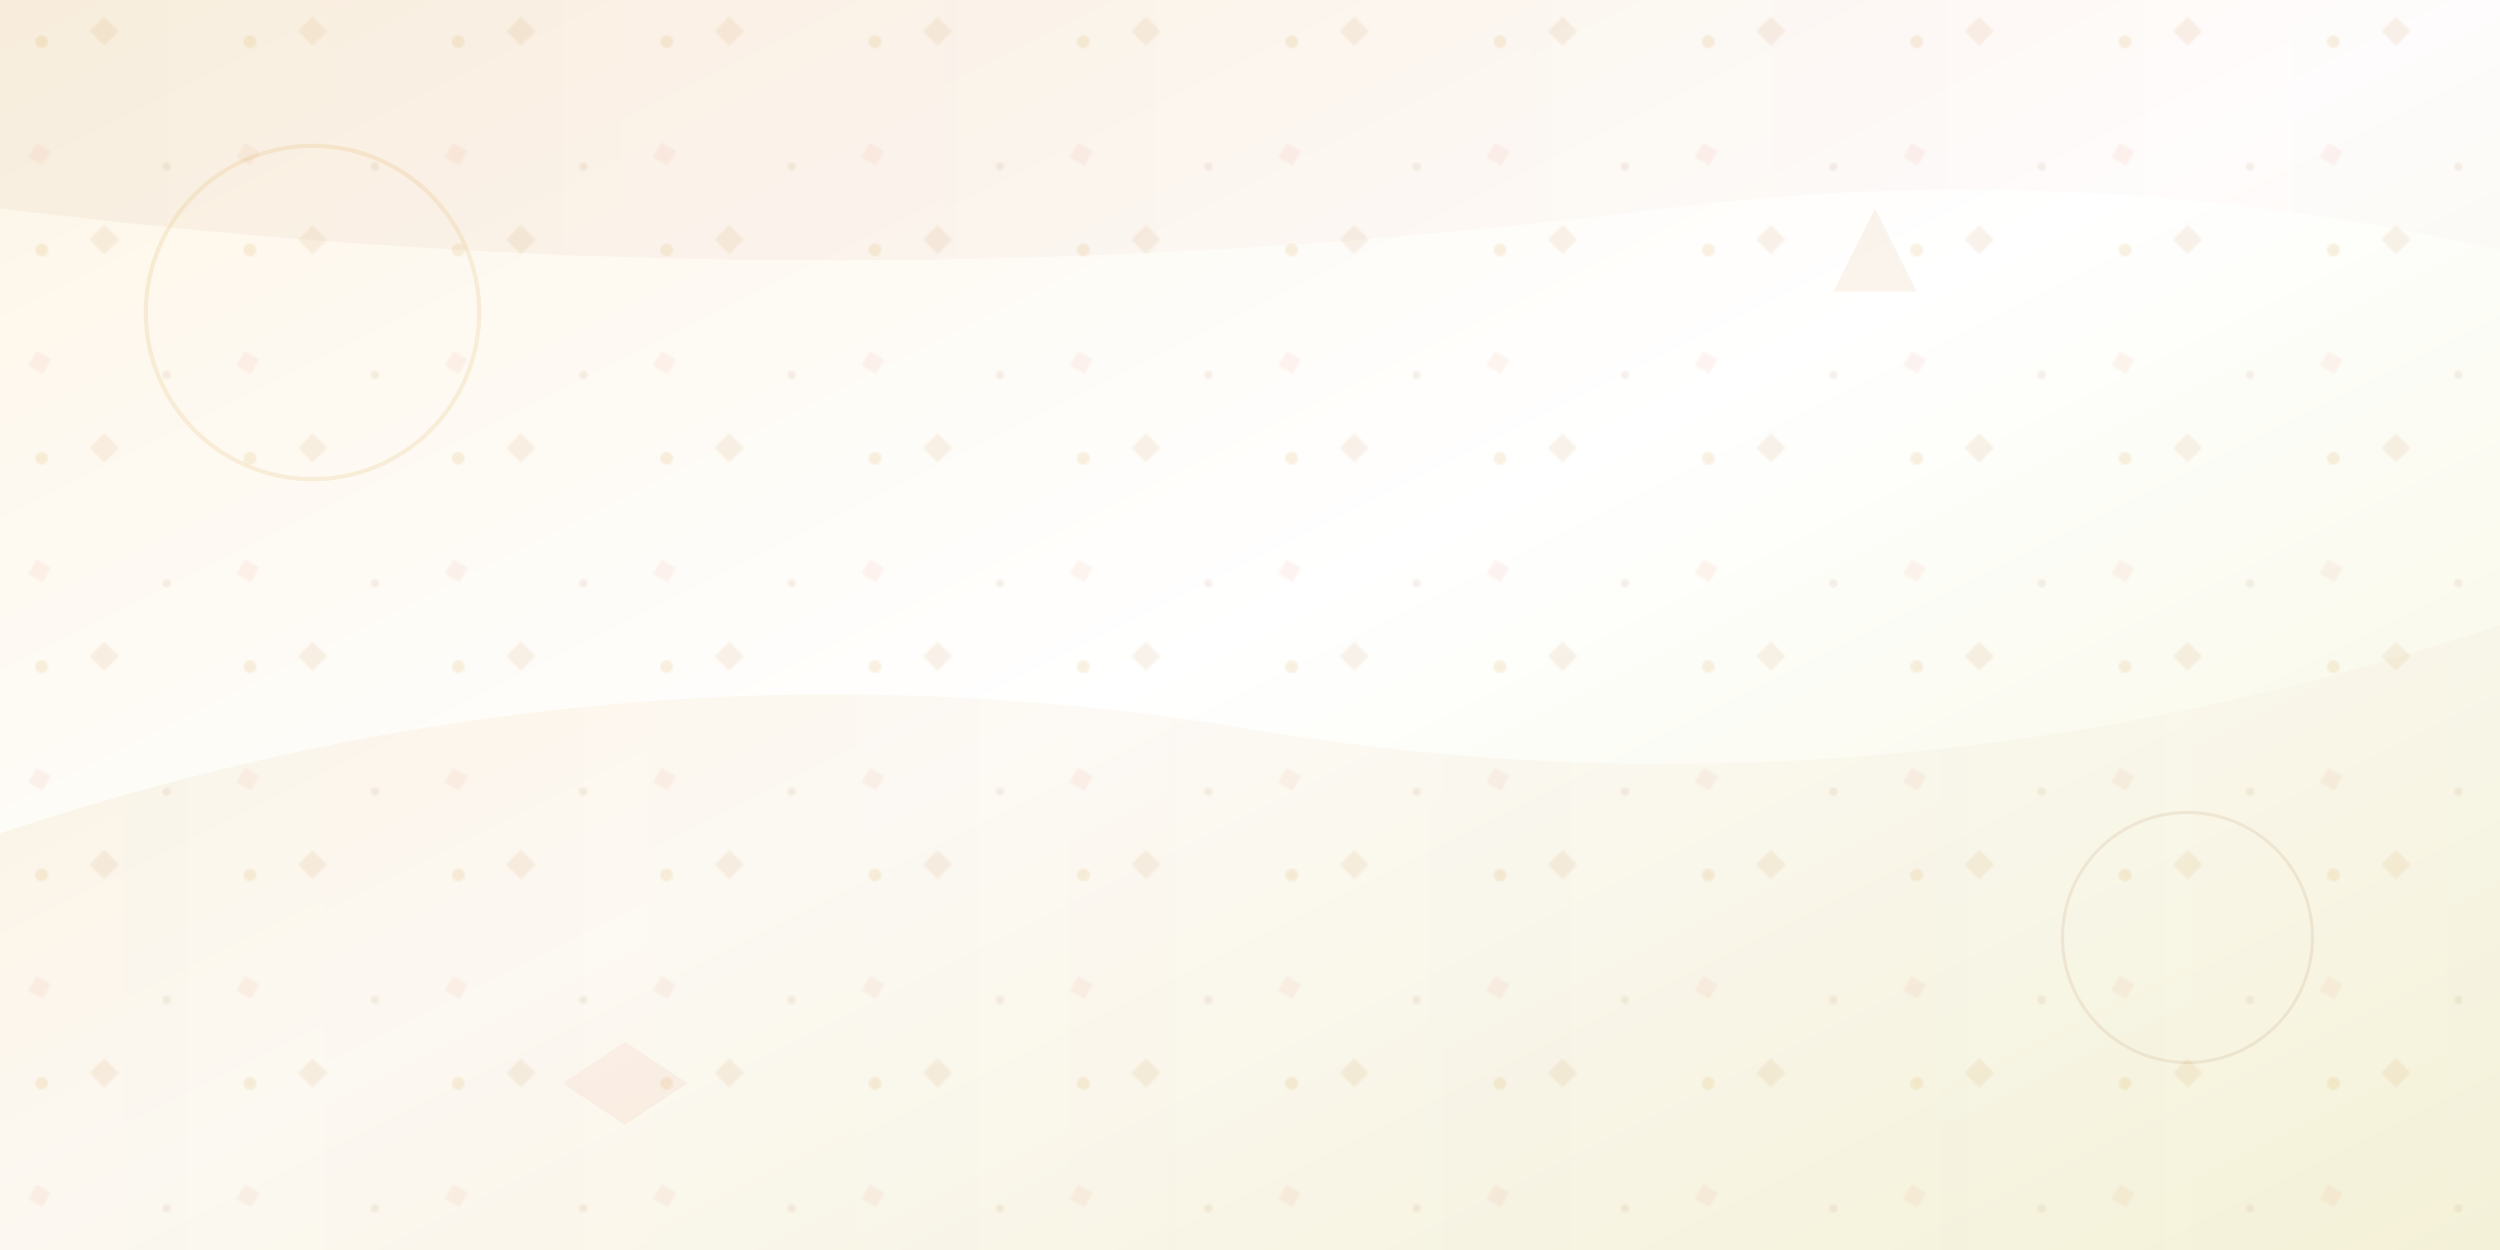 <svg width="1200" height="600" viewBox="0 0 1200 600" fill="none" xmlns="http://www.w3.org/2000/svg">
  <defs>
    <linearGradient id="bg-gradient" x1="0%" y1="0%" x2="100%" y2="100%">
      <stop offset="0%" style="stop-color:#FDF5E6;stop-opacity:1" />
      <stop offset="50%" style="stop-color:#FFFFFF;stop-opacity:1" />
      <stop offset="100%" style="stop-color:#F5F5DC;stop-opacity:1" />
    </linearGradient>
    <pattern id="geometric-pattern" x="0" y="0" width="100" height="100" patternUnits="userSpaceOnUse">
      <circle cx="20" cy="20" r="3" fill="#C8860D" opacity="0.3"/>
      <circle cx="80" cy="80" r="2" fill="#8B4513" opacity="0.2"/>
      <rect x="45" y="10" width="10" height="10" fill="#CD853F" opacity="0.25" transform="rotate(45 50 15)"/>
      <rect x="15" y="70" width="8" height="8" fill="#E2725B" opacity="0.2" transform="rotate(30 19 74)"/>
    </pattern>
  </defs>
  
  <!-- Background -->
  <rect width="1200" height="600" fill="url(#bg-gradient)"/>
  
  <!-- Geometric Pattern Overlay -->
  <rect width="1200" height="600" fill="url(#geometric-pattern)" opacity="0.4"/>
  
  <!-- Abstract Shapes -->
  <g opacity="0.6">
    <!-- Large curved shape -->
    <path d="M0 400 Q300 300 600 350 Q900 400 1200 300 L1200 600 L0 600 Z" 
          fill="url(#shape-gradient-1)"/>
    
    <!-- Flowing wave -->
    <path d="M0 100 Q400 150 800 100 Q1000 75 1200 120 L1200 0 L0 0 Z" 
          fill="url(#shape-gradient-2)"/>
  </g>
  
  <!-- Additional gradients for shapes -->
  <defs>
    <linearGradient id="shape-gradient-1" x1="0%" y1="0%" x2="100%" y2="0%">
      <stop offset="0%" style="stop-color:#C8860D;stop-opacity:0.1" />
      <stop offset="100%" style="stop-color:#CD853F;stop-opacity:0.05" />
    </linearGradient>
    <linearGradient id="shape-gradient-2" x1="0%" y1="0%" x2="100%" y2="0%">
      <stop offset="0%" style="stop-color:#8B4513;stop-opacity:0.08" />
      <stop offset="100%" style="stop-color:#E2725B;stop-opacity:0.03" />
    </linearGradient>
  </defs>
  
  <!-- Decorative Elements -->
  <g opacity="0.3">
    <circle cx="150" cy="150" r="80" fill="none" stroke="#C8860D" stroke-width="2" opacity="0.4"/>
    <circle cx="1050" cy="450" r="60" fill="none" stroke="#8B4513" stroke-width="1.5" opacity="0.3"/>
    <polygon points="900,100 920,140 880,140" fill="#CD853F" opacity="0.3"/>
    <polygon points="300,500 330,520 300,540 270,520" fill="#E2725B" opacity="0.25"/>
  </g>
  
  <!-- Subtle texture overlay -->
  <rect width="1200" height="600" fill="url(#noise)" opacity="0.02"/>
  
  <defs>
    <filter id="noise">
      <feTurbulence baseFrequency="0.9" numOctaves="3" result="noise"/>
      <feColorMatrix in="noise" type="saturate" values="0"/>
    </filter>
  </defs>
</svg>
